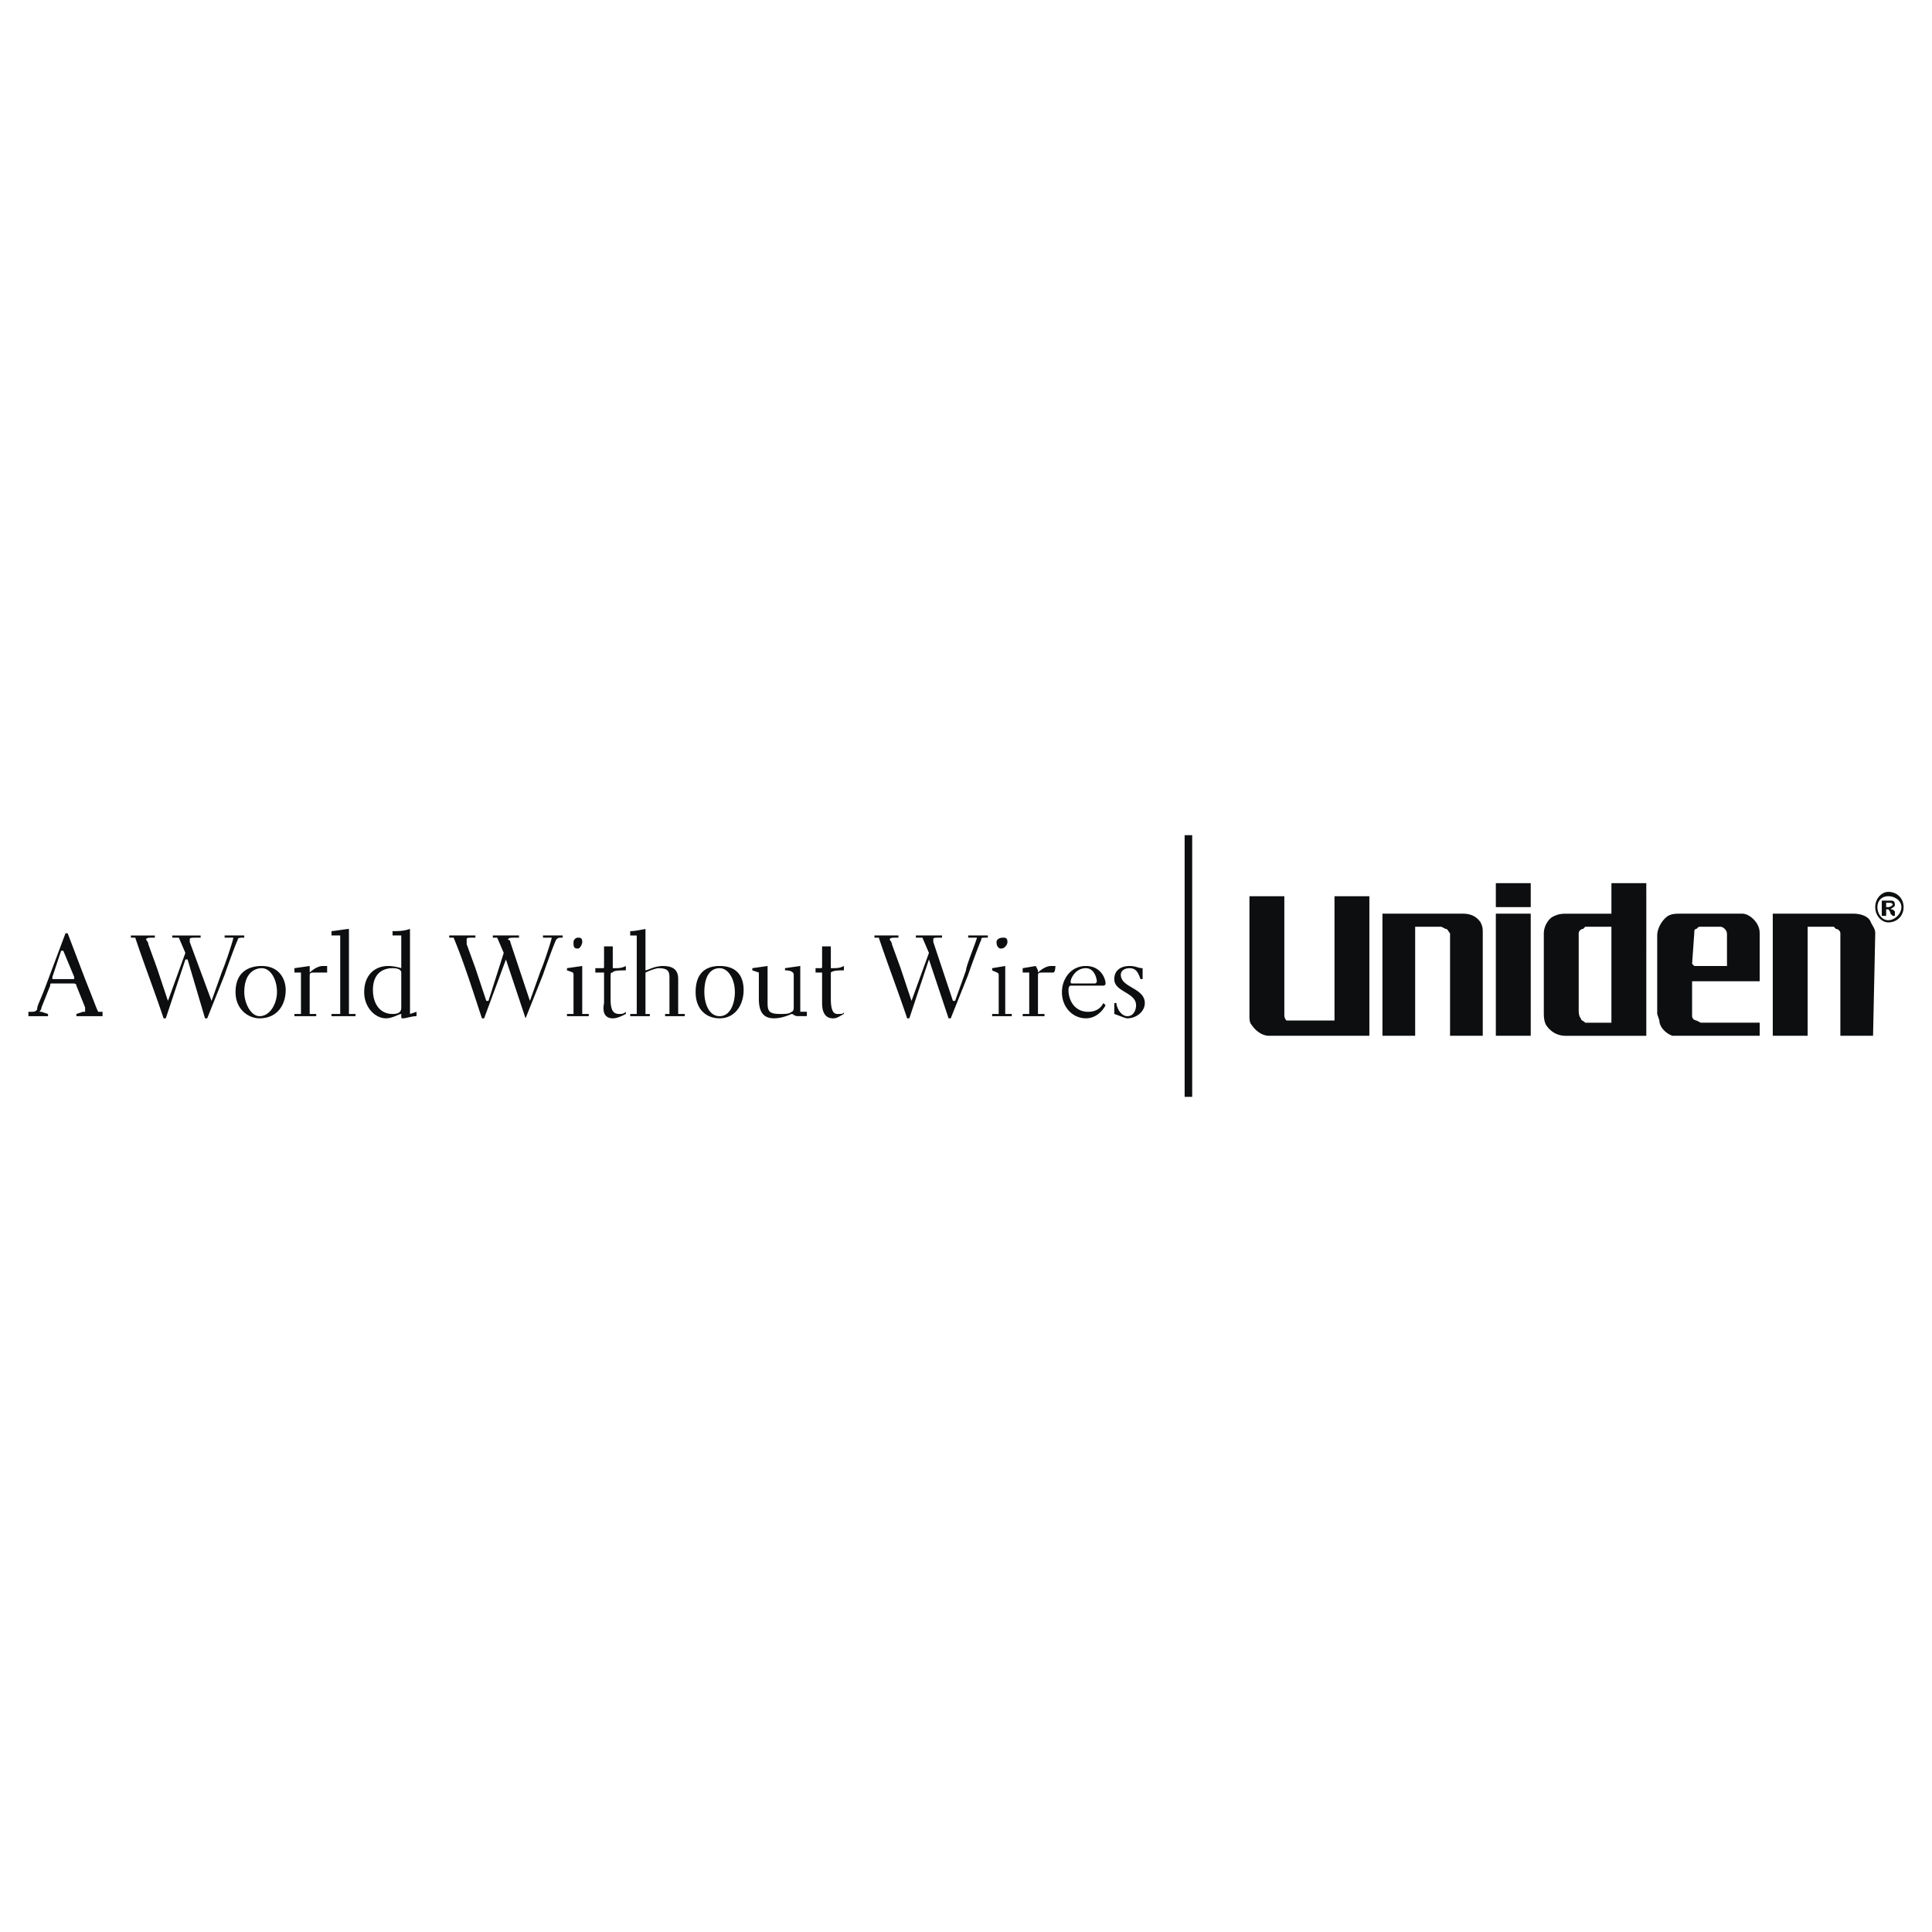 <svg xmlns="http://www.w3.org/2000/svg" width="2500" height="2500" viewBox="0 0 192.756 192.756"><path fill-rule="evenodd" clip-rule="evenodd" fill="#fff" d="M0 0h192.756v192.756H0V0z"/><path d="M144.672 103.121V93.115c-.217-.218-.217-.435-.434-.435l-.436-.218h-2.611v10.877h-3.264V91.157h8.051c.652 0 1.305.217 1.74.87.217.435.217.653.217 1.088v10.225h-3.264v-.219h.001zM133.143 89.417h3.48v13.923h-10.006c-.652 0-1.307-.436-1.74-1.088-.219-.217-.219-.652-.219-.869V89.417h3.48v11.748c0 .219 0 .436.219.652h4.786v-12.4zM164.252 88.112h-3.48v3.046h-4.352c-.436 0-.871 0-1.305.217-.652.218-1.088 1.088-1.088 1.741v7.832c0 .436 0 .869.217 1.305.436.652 1.088 1.088 1.959 1.088h8.049V88.112zm-3.481 8.7v5.223h-2.611c-.217-.219-.436-.219-.436-.436-.217-.217-.217-.652-.217-.871v-7.613c0-.218.217-.435.436-.435l.217-.218h2.611v4.35zM168.82 97.9h6.744v-4.568c0-.435 0-.652-.219-1.088-.217-.435-.869-1.087-1.523-1.087h-5.873c-.869 0-1.088 0-1.523.217-.652.436-1.086 1.306-1.086 1.958v7.832l.217.652c0 .652.652 1.305 1.305 1.523h8.703v-1.305h-5.875l-.436-.219a.467.467 0 0 1-.434-.434V97.9zm.217-4.785c0-.218 0-.435.217-.435.219-.218.219-.218.436-.218h1.959c.217 0 .434.218.434.218.219.217.219.435.219.652v3.045h-3.264l-.217-.218.216-3.044zM149.24 103.34h3.481V91.157h-3.481v12.183zM149.24 90.504h3.481v-2.392h-3.481v2.392zM183.613 103.121V93.115c0-.218-.219-.435-.436-.435l-.217-.218h-2.611v10.877h-3.48V91.157h8.049c.652 0 1.523.217 1.74.87.217.435.436.653.436 1.088l-.219 10.225h-3.262v-.219zM188.182 90.504v-.434h.217c.217 0 .436 0 .436.217 0 0-.219.217-.436.217h-.217zm.869.871v-.435c-.217-.217-.217-.217-.436-.217.219-.218.436-.218.436-.435 0-.435-.217-.435-.436-.435h-.869v1.522h.436v-.652h.217s.217.217.217.435l.219.217h.216zm-.653-1.958c.652 0 1.305.436 1.305 1.088 0 .653-.652 1.306-1.305 1.306s-1.088-.653-1.088-1.306c.001-.653.436-1.088 1.088-1.088zm0-.435c-.652 0-1.305.652-1.305 1.522s.652 1.523 1.305 1.523c.871 0 1.523-.653 1.523-1.523s-.651-1.522-1.523-1.522zM5.445 97.684h-.217v-.217l.87-2.611h.217l1.087 2.611v.217H5.445zm4.786 3.263h-.435c-.217-.436-.435-1.088-1.305-3.264l-1.74-4.568h-.218l-1.958 5.221c-.653 1.74-.87 1.959-.87 2.393-.218.219-.218.219-.871.219v.436h1.958v-.219l-.652-.217h-.218s.218-.219.218-.436l.87-2.176c0-.217 0-.217.218-.217h1.958c.217 0 .435 0 .435.217l.87 2.176v.436h-.218l-.652.217v.219h2.61v-.437zM24.372 93.55c-.435 0-.653 0-.653.217-.217.435-1.088 2.828-1.305 3.48l-1.74 4.352h-.218l-1.74-5.874h-.218L16.54 101.6h-.218c-.87-2.611-1.958-5.439-2.828-8.049h-.436v-.218h2.393v.218c-.653 0-.87 0-.87.217 0 0 .217.218.217.435l.87 2.393 1.088 3.264 1.74-4.787-.652-1.522h-.653v-.218h2.828v.218c-1.087 0-1.087 0-1.087.217v.218l2.175 5.874 1.087-3.047c.218-.435 1.088-3.045 1.088-3.262h-.87v-.218h1.958v.217h.002zM24.372 98.988c0-1.957 1.087-2.393 1.74-2.393.87 0 1.522 1.088 1.522 2.393 0 1.088-.652 2.395-1.74 2.395-.87 0-1.522-1.307-1.522-2.395zm-.871 0c0 1.74 1.305 2.611 2.393 2.611 1.74 0 2.61-1.305 2.61-2.828 0-1.088-.652-2.394-2.393-2.394-1.087.001-2.61.435-2.61 2.611zM29.375 101.164h.652v-2.609-1.523h-.652v-.436l1.523-.218v.654s.652-.653 1.305-.653h.435v.653H31.55c-.652 0-.652 0-.652.436v3.697h.652v.219h-2.175v-.22zM33.073 101.383v-.219h.871V94.42v-1.088h-.871v-.435c.218 0 1.523-.217 1.741-.217v8.484h.653v.219h-2.394zM40.035 100.512c0 .436-.218.652-.87.652-1.306 0-1.958-1.088-1.958-2.393 0-1.74 1.088-2.176 1.958-2.176.652 0 .87.217.87.436v3.481zm1.522.435l-.652.217V94.42v-1.74c-.653.217-1.088.217-1.74.217v.435h.87v3.263s-.653-.218-1.306-.218c-1.305 0-2.393.87-2.393 2.61 0 1.523 1.087 2.611 2.175 2.611.653 0 1.305-.436 1.523-.436v.219c0 .217 0 .217.217.217s.871-.217 1.305-.217v-.434h.001zM56.132 93.55c-.435 0-.435 0-.652.217-.218.435-1.088 2.828-1.305 3.48l-1.74 4.352-1.958-5.874-2.175 5.874h-.218c-.87-2.611-1.74-5.439-2.828-8.049h-.436v-.218H47.431v.218c-.87 0-.87 0-.87.217v.435l.87 2.393 1.087 3.264h.217l1.523-4.787-.652-1.522h-.435v-.218h2.61v.218c-.87 0-1.088 0-1.088.217 0 0 .218 0 .218.218l1.958 5.874 1.088-3.047c.217-.435 1.087-3.045 1.087-3.262h-.87v-.218h1.958v.218zM56.568 101.164h.652v-3.916c0-.217 0-.217-.652-.436v-.217l1.522-.218v4.786h.653v.219h-2.175v-.218zm1.522-7.179c0 .217-.217.653-.435.653-.435 0-.435-.218-.435-.653 0-.218.218-.435.435-.435.218 0 .435 0 .435.435zM62.441 101.164c-.435.219-.871.436-1.305.436-.653 0-1.088-.436-.87-1.523v-3.045h-.87v-.436h.652c.218 0 .218 0 .218-.218V94.42h.87v2.175c.652 0 .87 0 1.305-.218v.435c-.435 0-1.305 0-1.305.219-.218 0-.218 0-.218.652v1.957c0 1.088.218 1.523.87 1.523.218 0 .436 0 .653-.217v.218zM62.876 101.164h.652v-6.091-1.74h-.652v-.435c.217 0 .435 0 1.523-.217V96.814c.217 0 .87-.435 1.74-.435 1.087 0 1.523.435 1.523 1.306v3.48h.652v.219h-1.958v-.219h.436v-3.48c0-.652 0-1.088-1.088-1.088-.218 0-.87.217-1.305.436v4.133h.435v.219h-1.958v-.221zM70.273 98.988c0-1.957.87-2.393 1.522-2.393.871 0 1.523 1.088 1.523 2.393 0 1.088-.435 2.395-1.523 2.395-1.087 0-1.522-1.307-1.522-2.395zm-.87 0c0 1.74 1.087 2.611 2.393 2.611 1.523 0 2.394-1.305 2.394-2.828 0-1.088-.436-2.394-2.394-2.394-1.088.001-2.393.435-2.393 2.611zM75.059 96.596l1.522-.218v3.698c0 .871.218 1.088 1.305 1.088.435 0 .871 0 1.088-.217 0 0 .217 0 .217-.436v-3.264c0-.217-.217-.436-.87-.436v-.217l1.523-.218v4.569h.653v.436h-.87c-.436 0-.436-.219-.653-.219 0 0-.87.436-1.74.436-1.088 0-1.523-.652-1.523-1.959V97.03l-.652-.219v-.215zM84.196 101.164c-.436.219-.653.436-1.088.436-.652 0-1.088-.436-1.088-1.523v-3.045h-.652v-.436h.435c.218 0 .218 0 .218-.218V94.42h.871v2.175c.652 0 .87 0 1.305-.218v.435c-.436 0-1.088 0-1.305.219v2.609c0 1.088.217 1.523.652 1.523s.653 0 .653-.217v.218h-.001zM98.553 93.55c-.652 0-.652 0-.652.217-.217.435-1.087 2.828-1.305 3.48l-1.74 4.352h-.217l-1.958-5.874-1.958 5.874h-.217c-.87-2.611-1.958-5.439-2.828-8.049h-.435v-.218h2.393v.218c-.653 0-.87 0-.87.217 0 0 .217.218.217.435l.871 2.393 1.087 3.264 1.74-4.787-.653-1.522h-.652v-.218h2.61v.218c-.87 0-.87 0-.87.217v.218l1.958 5.874h.218l1.087-3.047c0-.435 1.087-3.045 1.087-3.262h-.87v-.218h1.958v.218h-.001zM98.988 101.164h.652v-3.916c0-.217-.217-.217-.652-.436v-.217l1.305-.218v4.786h.654v.219h-1.959v-.218zm1.524-7.179c0 .217-.219.653-.652.653-.219 0-.436-.218-.436-.653 0-.218.217-.435.652-.435.217 0 .436 0 .436.435zM102.033 101.164h.654v-2.609-1.523h-.654v-.436l1.307-.218.217.435v.219s.652-.653 1.305-.653h.436s0 .653-.217.653h-.871c-.652 0-.652 0-.652.436v3.697h.652v.219h-2.176v-.22h-.001zM107.037 98.119c-.217 0-.217 0-.217-.219 0-.217.436-1.305 1.523-1.305.869 0 1.086 1.088 1.086 1.305 0 0 0 .219-.217.219h-2.175zm3.047 1.957c-.219.436-.654.871-1.523.871-1.305 0-1.957-1.088-1.957-2.176 0-.436.217-.436.217-.436h3.264s.217 0 .217-.217c0-.436-.436-1.741-1.957-1.741-1.523 0-2.395 1.306-2.395 2.61 0 1.523 1.088 2.611 2.395 2.611 1.086 0 1.74-.871 1.957-1.305l-.218-.217zM111.172 100.076h.217c0 .436.436 1.307 1.088 1.307s.869-.654.869-1.088c0-1.307-2.174-1.307-2.174-2.611 0-.871.652-1.306 1.521-1.306.652 0 .871.218 1.307.218v1.088h-.219c-.217-.652-.436-1.088-1.088-1.088-.436 0-.869.217-.869.652 0 1.307 2.393 1.307 2.393 2.828 0 .871-.871 1.523-1.74 1.523-.219 0-.652-.217-1.305-.436v-1.087z" fill-rule="evenodd" clip-rule="evenodd" fill="#0c0e0f"/><path fill="none" stroke="#0c0e0f" stroke-width=".754" stroke-miterlimit="2.613" d="M118.568 83.326v26.106"/></svg>